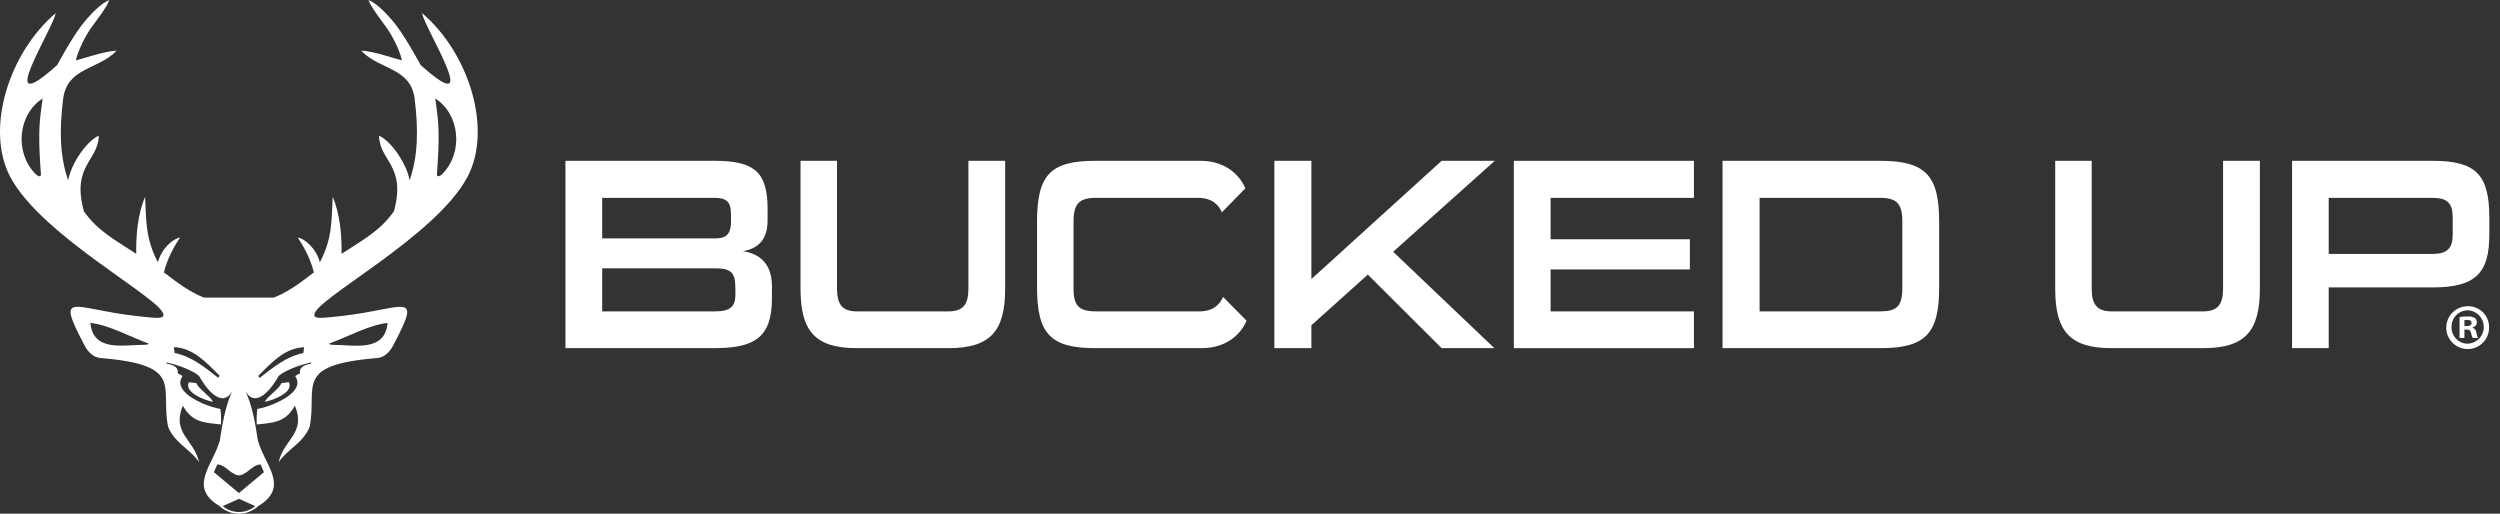 <svg width="146" height="30" viewBox="0 0 146 30" fill="none" xmlns="http://www.w3.org/2000/svg">
<rect x="0" y="0" width="146" height="30" fill="#333333" stroke="none"/>
<path d="M33.022 20.331V9.392H41.739C44.031 9.392 44.827 10.029 44.827 12.19V12.873C44.827 13.938 44.334 14.511 43.378 14.671C44.334 14.798 45.081 15.386 45.081 16.705V17.42C45.081 19.679 44.096 20.331 41.737 20.331H33.022ZM42.687 12.492C42.687 11.793 42.433 11.555 41.733 11.555H35.168V13.923H41.755C42.44 13.923 42.694 13.653 42.694 12.905L42.687 12.492ZM42.943 16.77C42.943 15.959 42.705 15.671 41.813 15.671H35.168V18.184H41.739C42.678 18.184 42.95 17.899 42.95 17.166L42.943 16.77Z" fill="white"/>
<path d="M50.043 20.332C47.609 20.332 46.751 19.345 46.751 16.866V9.392H48.882V16.866C48.882 17.788 49.201 18.184 50.043 18.184H55.393C56.236 18.184 56.555 17.788 56.555 16.866V9.392H58.701V16.866C58.701 19.345 57.827 20.332 55.393 20.332H50.043Z" fill="white"/>
<path d="M63.967 20.332C61.357 20.332 60.563 19.503 60.563 16.785V12.938C60.563 10.203 61.357 9.392 63.967 9.392H70.104C71.727 9.392 72.474 10.394 72.73 10.998L71.361 12.397C71.17 11.967 70.788 11.555 69.961 11.555H63.983C63.029 11.555 62.694 11.905 62.694 12.938V16.801C62.694 17.723 62.886 18.184 63.983 18.184H70.044C70.889 18.184 71.239 17.754 71.428 17.342L72.797 18.726C72.556 19.329 71.796 20.332 70.173 20.332H63.967Z" fill="white"/>
<path d="M84.191 20.332L79.88 16.037L76.585 18.995V20.332H74.423V9.392H76.585V16.297L84.191 9.392H87.294L81.36 14.703L87.269 20.332H84.191Z" fill="white"/>
<path d="M88.408 20.332V9.392H98.925V11.555H90.555V13.972H98.687V15.736H90.555V18.186H98.925V20.332H88.408Z" fill="white"/>
<path d="M100.596 20.332V9.392H109.809C112.466 9.392 113.246 10.267 113.246 12.938V16.785C113.246 19.472 112.466 20.332 109.809 20.332H100.596ZM111.097 12.954C111.097 11.871 110.747 11.555 109.809 11.555H102.76V18.184H109.809C110.778 18.184 111.097 17.881 111.097 16.801V12.954Z" fill="white"/>
<path d="M123.317 20.332C120.883 20.332 120.024 19.345 120.024 16.866V9.392H122.155V16.866C122.155 17.788 122.474 18.184 123.317 18.184H128.667C129.509 18.184 129.828 17.788 129.828 16.866V9.392H131.977V16.866C131.977 19.345 131.101 20.332 128.667 20.332H123.317Z" fill="white"/>
<path d="M135.997 16.785V20.332H133.857V9.392H142.067C144.582 9.392 145.377 10.187 145.377 12.716V13.7C145.377 15.943 144.582 16.785 142.067 16.785H135.997ZM143.238 12.716C143.238 11.856 142.919 11.555 142.058 11.555H135.997V14.829H142.058C142.919 14.829 143.238 14.495 143.238 13.716V12.716Z" fill="white"/>
<path d="M145.364 19.098C145.371 19.347 145.304 19.592 145.171 19.803C145.038 20.013 144.844 20.179 144.616 20.28C144.388 20.38 144.135 20.41 143.89 20.366C143.645 20.321 143.418 20.205 143.239 20.032C143.06 19.858 142.937 19.635 142.886 19.391C142.835 19.147 142.858 18.894 142.951 18.663C143.045 18.432 143.205 18.235 143.412 18.095C143.619 17.956 143.862 17.882 144.112 17.882C144.274 17.878 144.436 17.907 144.587 17.966C144.738 18.026 144.876 18.115 144.993 18.228C145.109 18.341 145.202 18.476 145.266 18.626C145.33 18.775 145.363 18.936 145.364 19.098V19.098ZM143.171 19.098C143.167 19.225 143.189 19.351 143.235 19.47C143.281 19.588 143.351 19.696 143.44 19.787C143.529 19.878 143.635 19.95 143.752 19.999C143.87 20.048 143.996 20.072 144.123 20.071C144.373 20.059 144.61 19.951 144.783 19.77C144.956 19.589 145.052 19.348 145.052 19.097C145.052 18.846 144.956 18.605 144.783 18.424C144.61 18.242 144.373 18.134 144.123 18.122C143.996 18.122 143.87 18.147 143.752 18.196C143.635 18.245 143.529 18.318 143.44 18.409C143.351 18.5 143.282 18.608 143.236 18.726C143.189 18.844 143.167 18.971 143.171 19.098ZM143.922 19.737H143.639V18.517C143.794 18.49 143.95 18.478 144.107 18.481C144.255 18.468 144.403 18.499 144.533 18.57C144.572 18.603 144.602 18.644 144.623 18.69C144.643 18.736 144.653 18.787 144.651 18.837C144.646 18.905 144.618 18.97 144.573 19.021C144.527 19.072 144.466 19.107 144.399 19.12V19.134C144.46 19.159 144.513 19.2 144.552 19.252C144.591 19.305 144.615 19.367 144.622 19.432C144.633 19.538 144.663 19.642 144.711 19.737H144.406C144.358 19.643 144.326 19.543 144.31 19.439C144.288 19.305 144.212 19.245 144.056 19.245H143.922V19.737ZM143.922 19.044H144.056C144.214 19.044 144.339 18.993 144.339 18.866C144.339 18.739 144.259 18.681 144.078 18.681C144.026 18.68 143.974 18.685 143.922 18.695V19.044Z" fill="white"/>
<path d="M15.453 23.468C15.677 23.093 16.242 22.774 16.445 22.373L16.87 22.32C17.189 22.911 15.901 23.399 15.453 23.468ZM27.291 10.349C25.419 13.848 18.357 17.484 18.357 18.383C18.357 18.634 18.737 18.586 19.875 18.462C23.678 18.047 24.698 16.877 22.958 20.179C22.72 20.628 22.398 20.878 22.029 20.909C17.075 21.316 18.56 22.593 18.081 24.93C17.688 25.895 16.797 26.214 16.276 26.991C16.549 25.676 17.895 25.306 17.223 23.692C17.009 24.061 16.743 24.404 16.232 24.584C15.865 24.714 15.42 24.746 14.994 24.788C14.98 24.486 14.99 24.185 15.025 23.885C15.376 23.816 15.717 23.709 16.044 23.567C16.843 23.227 17.696 22.628 17.247 21.977C17.244 21.974 17.243 21.97 17.243 21.966C17.243 21.962 17.244 21.958 17.247 21.955C17.332 21.901 17.421 21.851 17.513 21.808C17.516 21.806 17.518 21.803 17.519 21.8C17.521 21.797 17.521 21.794 17.52 21.791C17.46 21.408 17.862 21.288 18.173 21.231L18.164 21.166C17.036 21.421 16.331 21.854 16.258 21.986C15.911 22.61 14.958 23.93 14.334 22.84C14.71 23.638 14.908 24.69 15.062 25.737C15.166 26.061 15.295 26.377 15.447 26.682C15.795 27.365 16.004 27.841 15.999 28.28C15.992 28.788 15.671 29.205 15.082 29.553C14.777 29.84 14.371 30 13.95 30C13.528 30 13.122 29.84 12.818 29.553C12.228 29.205 11.906 28.786 11.9 28.28C11.9 27.841 12.107 27.364 12.452 26.682C12.604 26.377 12.732 26.061 12.836 25.737C12.991 24.69 13.188 23.638 13.566 22.84C12.941 23.93 11.988 22.61 11.641 21.986C11.567 21.854 10.863 21.421 9.735 21.166L9.726 21.231C10.035 21.288 10.439 21.408 10.378 21.791C10.377 21.794 10.378 21.797 10.379 21.801C10.381 21.804 10.383 21.806 10.386 21.808C10.478 21.852 10.567 21.901 10.652 21.955C10.655 21.958 10.656 21.962 10.656 21.966C10.656 21.97 10.655 21.974 10.652 21.977C10.208 22.628 11.056 23.227 11.854 23.567C12.181 23.709 12.523 23.816 12.874 23.885C12.909 24.185 12.919 24.486 12.905 24.788C12.482 24.743 12.037 24.711 11.667 24.584C11.157 24.403 10.891 24.061 10.677 23.692C10.005 25.306 11.351 25.676 11.624 26.991C11.108 26.214 10.211 25.895 9.819 24.93C9.34 22.591 10.824 21.32 5.871 20.909C5.5 20.878 5.178 20.628 4.943 20.179C3.203 16.877 4.22 18.043 8.024 18.462C9.159 18.586 9.543 18.634 9.543 18.383C9.543 17.482 2.481 13.846 0.609 10.349C-0.887 7.552 0.516 3.082 3.254 0.768C3.068 1.752 -0.427 7.174 3.342 3.796C3.342 3.796 4.131 2.321 4.725 1.535C5.247 0.844 5.923 0.172 6.383 0.003C6.268 0.402 5.476 1.397 5.264 1.708C4.786 2.42 4.47 3.265 4.433 3.523C4.493 3.54 6.237 2.934 6.806 2.968C5.722 4.087 3.917 3.934 3.688 5.773C3.463 7.593 3.488 9.109 3.981 10.533C4.122 9.676 4.959 8.315 5.768 7.918C5.748 9.405 4.161 9.656 4.899 12.342C5.725 13.501 6.689 13.989 7.957 14.826C7.935 13.757 8.047 12.477 8.473 11.499C8.549 12.837 8.473 13.902 9.222 15.316C9.428 14.527 10.098 13.928 10.52 13.872C10.52 13.872 9.808 14.858 9.575 15.917C9.781 16.026 10.807 16.959 11.917 17.38H15.987C17.096 16.959 18.126 16.026 18.328 15.917C18.095 14.858 17.383 13.872 17.383 13.872C17.805 13.928 18.471 14.527 18.681 15.316C19.429 13.902 19.354 12.837 19.43 11.499C19.855 12.477 19.966 13.757 19.946 14.826C21.215 13.989 22.177 13.504 23.004 12.342C23.742 9.656 22.155 9.405 22.135 7.918C22.944 8.315 23.781 9.676 23.922 10.533C24.415 9.11 24.439 7.593 24.216 5.773C23.986 3.935 22.18 4.092 21.096 2.965C21.663 2.931 23.408 3.537 23.47 3.52C23.432 3.262 23.117 2.412 22.637 1.705C22.43 1.394 21.635 0.399 21.519 0C21.979 0.169 22.654 0.841 23.177 1.531C23.771 2.318 24.56 3.793 24.56 3.793C28.329 7.174 24.834 1.749 24.648 0.765C27.383 3.083 28.787 7.553 27.291 10.35V10.349ZM2.329 7.06C2.364 6.637 2.49 5.753 2.49 5.753C1.045 6.668 0.838 8.905 2.064 10.148C2.277 10.364 2.4 10.305 2.391 10.18C2.342 9.5 2.237 8.152 2.329 7.06ZM8.687 20.064C7.596 19.675 6.372 18.977 5.276 18.856C5.436 20.569 7.203 20.135 8.443 20.136C8.513 20.131 8.635 20.142 8.683 20.064H8.687ZM12.827 21.94C12.039 21.163 11.284 20.313 10.152 20.274L10.196 20.615C11.199 20.811 11.967 21.46 12.755 22.07C12.771 22.024 12.794 21.98 12.824 21.94H12.827ZM14.907 29.556L13.956 29.131L13.004 29.556C13.27 29.778 13.607 29.901 13.956 29.901C14.304 29.901 14.642 29.778 14.907 29.556V29.556ZM14.185 27.703C14.115 27.741 14.036 27.761 13.956 27.761C13.876 27.761 13.797 27.741 13.727 27.703C13.594 27.636 13.469 27.553 13.355 27.457C13.149 27.295 12.942 27.125 12.69 27.125L12.491 27.575L13.953 28.795L15.414 27.575L15.219 27.126C14.967 27.126 14.759 27.296 14.553 27.458C14.44 27.554 14.315 27.636 14.182 27.703H14.185ZM17.76 20.279C16.624 20.323 15.872 21.168 15.085 21.945C15.115 21.985 15.139 22.029 15.157 22.075C15.944 21.465 16.712 20.816 17.715 20.62L17.76 20.279ZM19.224 20.069C19.273 20.147 19.395 20.136 19.468 20.141C20.707 20.141 22.475 20.574 22.636 18.861C21.536 18.977 20.313 19.675 19.221 20.064L19.224 20.069ZM25.419 5.753C25.419 5.753 25.545 6.637 25.58 7.06C25.669 8.149 25.563 9.501 25.517 10.18C25.509 10.305 25.631 10.364 25.844 10.148C27.067 8.9 26.863 6.673 25.419 5.753ZM12.452 23.468C12.227 23.093 11.664 22.774 11.46 22.373L11.035 22.32C10.711 22.911 12.004 23.399 12.452 23.468Z" fill="white"/>
</svg>
